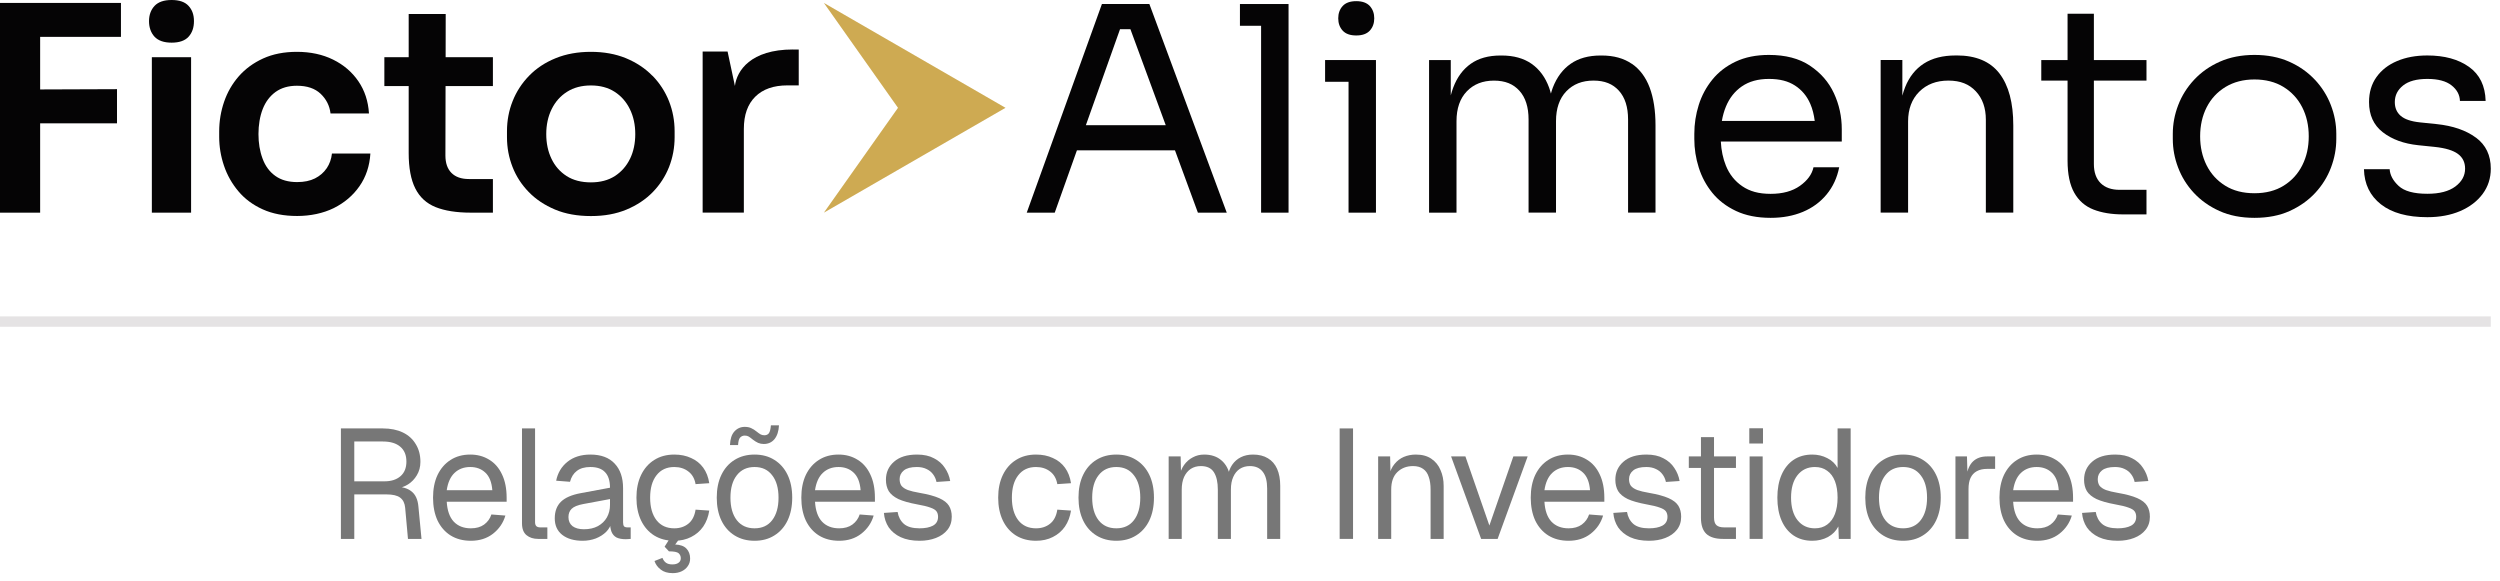 <svg width="241" height="56" viewBox="0 0 241 56" fill="none" xmlns="http://www.w3.org/2000/svg">
<path d="M76.431 4.77C72.372 4.77 71.024 6.813 70.846 8.287L70.139 4.969H67.735V20.496H71.707V12.434C71.707 11.079 72.074 10.043 72.809 9.319C73.54 8.595 74.576 8.231 75.909 8.231H76.998V4.773H76.427L76.431 4.77Z" fill="#050405"/>
<path d="M0 0.283V20.5H3.87V11.891H11.279V8.595L3.87 8.623V3.555H11.66V0.283H0Z" fill="#050405"/>
<path d="M31.492 16.22C31.208 16.64 30.83 16.962 30.361 17.2C29.889 17.434 29.319 17.553 28.647 17.553C27.793 17.553 27.089 17.354 26.537 16.955C25.98 16.556 25.574 16.003 25.312 15.292C25.046 14.582 24.916 13.795 24.916 12.923C24.916 12.052 25.053 11.212 25.326 10.512C25.599 9.816 26.012 9.266 26.564 8.864C27.121 8.465 27.803 8.266 28.622 8.266C29.602 8.266 30.365 8.524 30.911 9.042C31.453 9.56 31.775 10.19 31.863 10.936H35.569C35.495 9.756 35.156 8.72 34.547 7.832C33.938 6.943 33.126 6.246 32.108 5.746C31.089 5.246 29.927 4.997 28.619 4.997C27.383 4.997 26.299 5.211 25.364 5.637C24.426 6.064 23.649 6.638 23.02 7.352C22.393 8.07 21.921 8.888 21.606 9.805C21.291 10.722 21.13 11.681 21.13 12.678V13.196C21.13 14.141 21.284 15.068 21.592 15.975C21.9 16.885 22.362 17.703 22.981 18.438C23.597 19.173 24.381 19.754 25.326 20.181C26.27 20.608 27.376 20.821 28.647 20.821C29.917 20.821 31.149 20.566 32.178 20.059C33.203 19.548 34.029 18.848 34.655 17.948C35.282 17.049 35.632 15.999 35.705 14.802H31.999C31.943 15.327 31.775 15.803 31.495 16.22H31.492Z" fill="#050405"/>
<path d="M42.966 1.347H39.397V5.515H37.052V8.294H39.397V14.75C39.397 16.185 39.61 17.326 40.037 18.169C40.464 19.016 41.119 19.614 42 19.968C42.882 20.321 44.013 20.5 45.391 20.5H47.516V17.259H45.199C44.471 17.259 43.915 17.063 43.523 16.671C43.134 16.283 42.938 15.723 42.938 14.995L42.952 8.294H47.516V5.515H42.959L42.966 1.347Z" fill="#050405"/>
<path d="M62.885 7.3C62.185 6.582 61.334 6.022 60.337 5.609C59.336 5.2 58.213 4.997 56.96 4.997C55.707 4.997 54.577 5.2 53.569 5.609C52.561 6.019 51.708 6.579 51.008 7.3C50.308 8.017 49.779 8.836 49.416 9.753C49.051 10.673 48.873 11.636 48.873 12.654V13.228C48.873 14.229 49.051 15.18 49.405 16.087C49.758 16.997 50.28 17.801 50.973 18.512C51.662 19.222 52.509 19.782 53.506 20.202C54.507 20.622 55.658 20.828 56.967 20.828C58.276 20.828 59.399 20.619 60.4 20.202C61.401 19.782 62.244 19.222 62.934 18.512C63.623 17.801 64.144 16.993 64.501 16.087C64.855 15.18 65.033 14.225 65.033 13.228V12.654C65.033 11.636 64.851 10.67 64.491 9.753C64.127 8.836 63.595 8.017 62.899 7.3H62.888H62.885ZM60.733 15.306C60.393 16.006 59.91 16.559 59.277 16.969C58.64 17.378 57.87 17.581 56.96 17.581C56.05 17.581 55.252 17.378 54.619 16.969C53.982 16.559 53.496 16.006 53.163 15.306C52.827 14.61 52.659 13.812 52.659 12.923C52.659 12.034 52.831 11.233 53.177 10.526C53.524 9.816 54.017 9.259 54.661 8.85C55.305 8.441 56.075 8.238 56.964 8.238C57.853 8.238 58.615 8.441 59.252 8.85C59.889 9.259 60.376 9.819 60.722 10.526C61.069 11.236 61.24 12.034 61.24 12.923C61.24 13.812 61.072 14.61 60.736 15.306H60.733Z" fill="#050405"/>
<path d="M16.545 4.112C17.291 4.112 17.837 3.919 18.18 3.538C18.526 3.156 18.698 2.656 18.698 2.04C18.698 1.424 18.526 0.948 18.18 0.57C17.833 0.189 17.291 0 16.545 0C15.8 0 15.251 0.192 14.897 0.57C14.544 0.952 14.365 1.442 14.365 2.04C14.365 2.639 14.544 3.156 14.897 3.538C15.251 3.919 15.8 4.112 16.545 4.112Z" fill="#050405"/>
<path d="M14.638 8.703V20.5H18.421V8.703V5.872V5.515H14.638V8.703Z" fill="#050405"/>
<path d="M96.931 10.393L79.423 0.283L86.566 10.393L79.423 20.5L96.931 10.393Z" fill="#CEAA52"/>
<path d="M106.225 0.388L98.978 20.5H101.676L103.814 14.495H113.269L115.477 20.5H118.259L110.799 0.388H106.225ZM104.678 12.069L107.971 2.814H108.972L112.377 12.069H104.675H104.678Z" fill="#050405"/>
<path d="M119.53 0.388V2.485H121.57V20.5H124.216V2.485V0.388H121.57H119.53Z" fill="#050405"/>
<path d="M130.742 3.419C131.33 3.419 131.764 3.262 132.051 2.95C132.334 2.639 132.478 2.243 132.478 1.767C132.478 1.291 132.334 0.896 132.051 0.581C131.764 0.27 131.33 0.112 130.742 0.112C130.154 0.112 129.717 0.27 129.433 0.581C129.15 0.892 129.006 1.288 129.006 1.767C129.006 2.247 129.15 2.639 129.433 2.95C129.717 3.262 130.154 3.419 130.742 3.419Z" fill="#050405"/>
<path d="M127.739 5.788V7.884H130V20.5H132.642V7.884V5.788H130H127.739Z" fill="#050405"/>
<path d="M157.299 6.148C156.529 5.617 155.563 5.351 154.405 5.351H154.293C153.135 5.351 152.176 5.617 151.413 6.148C150.65 6.68 150.076 7.447 149.691 8.448C149.621 8.63 149.565 8.826 149.509 9.021C149.453 8.826 149.401 8.63 149.334 8.448C148.967 7.447 148.403 6.68 147.641 6.148C146.878 5.617 145.919 5.351 144.761 5.351H144.649C143.49 5.351 142.535 5.617 141.783 6.148C141.03 6.68 140.463 7.447 140.089 8.448C140.001 8.686 139.924 8.934 139.854 9.196V5.788H137.762V20.5H140.407V11.684C140.407 10.453 140.74 9.494 141.401 8.805C142.063 8.115 142.934 7.772 144.019 7.772C145.103 7.772 145.88 8.098 146.472 8.749C147.06 9.399 147.354 10.323 147.354 11.517V20.496H149.999V11.681C149.999 10.449 150.332 9.49 150.993 8.801C151.654 8.112 152.526 7.769 153.611 7.769C154.695 7.769 155.476 8.094 156.064 8.745C156.652 9.396 156.946 10.32 156.946 11.513V20.493H159.591V12.091C159.591 10.659 159.402 9.441 159.028 8.441C158.65 7.44 158.076 6.673 157.306 6.141L157.299 6.148Z" fill="#050405"/>
<path d="M174.478 6.327C173.438 5.638 172.123 5.295 170.523 5.295C169.292 5.295 168.224 5.512 167.314 5.942C166.405 6.372 165.656 6.953 165.068 7.678C164.48 8.402 164.042 9.218 163.759 10.117C163.476 11.016 163.332 11.944 163.332 12.899V13.396C163.332 14.334 163.472 15.251 163.759 16.15C164.042 17.049 164.48 17.865 165.068 18.589C165.656 19.313 166.419 19.898 167.353 20.339C168.291 20.78 169.4 21 170.688 21C171.846 21 172.882 20.808 173.802 20.423C174.719 20.038 175.482 19.478 176.087 18.743C176.693 18.008 177.099 17.137 177.298 16.125H174.821C174.674 16.804 174.236 17.403 173.512 17.917C172.787 18.431 171.846 18.687 170.688 18.687C169.53 18.687 168.676 18.442 167.962 17.956C167.244 17.469 166.716 16.808 166.377 15.971C166.093 15.271 165.932 14.491 165.887 13.644H177.547V12.461C177.547 11.23 177.295 10.075 176.791 8.99C176.287 7.905 175.514 7.02 174.478 6.331V6.327ZM167.92 8.325C168.609 7.849 169.477 7.608 170.523 7.608C171.57 7.608 172.371 7.818 173.029 8.241C173.69 8.665 174.187 9.256 174.516 10.019C174.726 10.505 174.863 11.055 174.94 11.657H165.988C166.072 11.163 166.202 10.705 166.377 10.278C166.716 9.452 167.23 8.801 167.92 8.322V8.325Z" fill="#050405"/>
<path d="M188.622 5.347H188.514C187.282 5.347 186.264 5.61 185.455 6.131C184.647 6.656 184.045 7.415 183.65 8.416C183.548 8.668 183.464 8.938 183.387 9.221V5.785H181.294V20.496H183.94V11.709C183.94 10.516 184.297 9.561 185.014 8.843C185.732 8.126 186.666 7.769 187.824 7.769C188.983 7.769 189.826 8.112 190.47 8.801C191.114 9.491 191.436 10.404 191.436 11.541V20.496H194.081V12.094C194.081 9.907 193.637 8.238 192.745 7.079C191.852 5.921 190.48 5.344 188.626 5.344L188.622 5.347Z" fill="#050405"/>
<path d="M201.846 1.326H199.313V5.788H196.779V7.772H199.313V15.485C199.313 16.79 199.53 17.823 199.96 18.585C200.391 19.348 201.007 19.884 201.808 20.199C202.606 20.51 203.558 20.668 204.66 20.668H206.921V18.299H204.331C203.54 18.299 202.931 18.082 202.497 17.651C202.067 17.221 201.85 16.608 201.85 15.818V7.772H206.921V5.788H201.85V1.326H201.846Z" fill="#050405"/>
<path d="M223.144 7.678C222.465 6.953 221.639 6.372 220.667 5.942C219.694 5.512 218.581 5.295 217.332 5.295C216.082 5.295 214.973 5.512 214 5.942C213.027 6.372 212.202 6.953 211.523 7.678C210.844 8.402 210.329 9.221 209.979 10.131C209.629 11.041 209.458 11.965 209.458 12.899V13.396C209.458 14.334 209.626 15.251 209.969 16.15C210.308 17.049 210.812 17.865 211.484 18.589C212.156 19.313 212.975 19.898 213.951 20.339C214.924 20.78 216.054 21 217.339 21C218.623 21 219.753 20.78 220.726 20.339C221.699 19.898 222.521 19.317 223.193 18.589C223.865 17.865 224.369 17.049 224.708 16.15C225.048 15.251 225.219 14.334 225.219 13.396V12.899C225.219 11.961 225.044 11.041 224.694 10.131C224.345 9.221 223.83 8.406 223.151 7.678H223.144ZM221.944 15.926C221.531 16.752 220.933 17.41 220.152 17.896C219.372 18.383 218.431 18.628 217.328 18.628C216.226 18.628 215.285 18.386 214.504 17.896C213.724 17.41 213.125 16.752 212.712 15.926C212.3 15.1 212.093 14.173 212.093 13.144C212.093 12.115 212.303 11.16 212.726 10.334C213.15 9.508 213.755 8.857 214.546 8.378C215.337 7.902 216.264 7.66 217.328 7.66C218.392 7.66 219.344 7.898 220.124 8.378C220.905 8.857 221.507 9.508 221.93 10.334C222.353 11.16 222.563 12.098 222.563 13.144C222.563 14.19 222.357 15.1 221.944 15.926Z" fill="#050405"/>
<path d="M238.681 13.27C237.726 12.563 236.459 12.126 234.881 11.961L233.281 11.797C232.417 11.706 231.798 11.492 231.423 11.163C231.045 10.831 230.86 10.393 230.86 9.84C230.86 9.197 231.126 8.665 231.658 8.241C232.19 7.818 232.97 7.608 233.999 7.608C235.028 7.608 235.804 7.814 236.326 8.227C236.851 8.64 237.12 9.141 237.138 9.728H239.615C239.577 8.28 239.045 7.184 238.016 6.449C236.987 5.715 235.647 5.347 233.995 5.347C232.893 5.347 231.92 5.526 231.077 5.886C230.23 6.243 229.572 6.757 229.093 7.429C228.613 8.101 228.375 8.903 228.375 9.84C228.375 11.09 228.816 12.059 229.698 12.745C230.58 13.434 231.717 13.851 233.113 13.998L234.713 14.162C235.741 14.271 236.483 14.498 236.945 14.838C237.404 15.177 237.635 15.649 237.635 16.255C237.635 16.934 237.323 17.508 236.697 17.977C236.07 18.445 235.171 18.68 233.999 18.68C232.693 18.68 231.773 18.428 231.231 17.924C230.688 17.42 230.398 16.881 230.363 16.311H227.885C227.92 17.742 228.47 18.872 229.523 19.698C230.58 20.524 232.071 20.937 233.999 20.937C235.192 20.937 236.249 20.738 237.166 20.346C238.083 19.95 238.803 19.401 239.328 18.694C239.853 17.987 240.112 17.175 240.112 16.255C240.112 14.971 239.636 13.973 238.681 13.266V13.27Z" fill="#050405"/>
<path d="M0 31H240.112" stroke="#E5E3E4"/>
<path d="M32.863 51.95V41.3H36.898C37.648 41.3 38.293 41.43 38.833 41.69C39.373 41.95 39.788 42.325 40.078 42.815C40.378 43.295 40.528 43.865 40.528 44.525C40.528 45.005 40.413 45.435 40.183 45.815C39.963 46.185 39.678 46.48 39.328 46.7C38.978 46.92 38.613 47.04 38.233 47.06L38.143 46.925C38.793 46.925 39.303 47.075 39.673 47.375C40.053 47.675 40.273 48.155 40.333 48.815L40.633 51.95H39.328L39.058 48.95C39.018 48.51 38.858 48.185 38.578 47.975C38.308 47.765 37.863 47.66 37.243 47.66H34.153V51.95H32.863ZM34.153 46.4H37.063C37.713 46.4 38.228 46.235 38.608 45.905C38.988 45.575 39.178 45.105 39.178 44.495C39.178 43.875 38.983 43.4 38.593 43.07C38.203 42.73 37.638 42.56 36.898 42.56H34.153V46.4Z" fill="#777777"/>
<path d="M45.39 52.13C44.64 52.13 43.99 51.96 43.44 51.62C42.9 51.28 42.48 50.8 42.18 50.18C41.89 49.55 41.745 48.815 41.745 47.975C41.745 47.135 41.89 46.405 42.18 45.785C42.48 45.165 42.895 44.685 43.425 44.345C43.965 43.995 44.6 43.82 45.33 43.82C46.02 43.82 46.63 43.985 47.16 44.315C47.69 44.635 48.1 45.105 48.39 45.725C48.69 46.345 48.84 47.1 48.84 47.99V48.365H43.065C43.115 49.215 43.34 49.855 43.74 50.285C44.15 50.715 44.7 50.93 45.39 50.93C45.91 50.93 46.335 50.81 46.665 50.57C47.005 50.32 47.24 49.995 47.37 49.595L48.72 49.7C48.51 50.41 48.11 50.995 47.52 51.455C46.94 51.905 46.23 52.13 45.39 52.13ZM43.065 47.255H47.46C47.4 46.485 47.175 45.92 46.785 45.56C46.405 45.2 45.92 45.02 45.33 45.02C44.72 45.02 44.215 45.21 43.815 45.59C43.425 45.96 43.175 46.515 43.065 47.255Z" fill="#777777"/>
<path d="M51.88 51.95C51.42 51.95 51.045 51.83 50.755 51.59C50.465 51.35 50.32 50.97 50.32 50.45V41.3H51.58V50.345C51.58 50.505 51.62 50.63 51.7 50.72C51.79 50.8 51.915 50.84 52.075 50.84H52.765V51.95H51.88Z" fill="#777777"/>
<path d="M56.164 52.13C55.344 52.13 54.689 51.94 54.199 51.56C53.719 51.18 53.479 50.65 53.479 49.97C53.479 49.29 53.679 48.755 54.079 48.365C54.479 47.975 55.114 47.7 55.984 47.54L58.804 47.015C58.804 46.345 58.644 45.845 58.324 45.515C58.014 45.185 57.544 45.02 56.914 45.02C56.364 45.02 55.929 45.145 55.609 45.395C55.289 45.635 55.069 45.985 54.949 46.445L53.614 46.34C53.764 45.59 54.124 44.985 54.694 44.525C55.274 44.055 56.014 43.82 56.914 43.82C57.934 43.82 58.714 44.11 59.254 44.69C59.794 45.26 60.064 46.05 60.064 47.06V50.345C60.064 50.525 60.094 50.655 60.154 50.735C60.224 50.805 60.334 50.84 60.484 50.84H60.799V51.95C60.759 51.96 60.694 51.965 60.604 51.965C60.514 51.975 60.419 51.98 60.319 51.98C59.959 51.98 59.664 51.925 59.434 51.815C59.214 51.695 59.054 51.515 58.954 51.275C58.854 51.025 58.804 50.7 58.804 50.3L58.954 50.33C58.884 50.67 58.714 50.98 58.444 51.26C58.174 51.53 57.839 51.745 57.439 51.905C57.039 52.055 56.614 52.13 56.164 52.13ZM56.284 51.02C56.814 51.02 57.264 50.92 57.634 50.72C58.014 50.51 58.304 50.23 58.504 49.88C58.704 49.52 58.804 49.12 58.804 48.68V48.11L56.224 48.59C55.684 48.69 55.309 48.845 55.099 49.055C54.899 49.255 54.799 49.52 54.799 49.85C54.799 50.22 54.929 50.51 55.189 50.72C55.459 50.92 55.824 51.02 56.284 51.02Z" fill="#777777"/>
<path d="M64.998 52.13C64.258 52.13 63.613 51.96 63.063 51.62C62.523 51.28 62.103 50.8 61.803 50.18C61.503 49.55 61.353 48.815 61.353 47.975C61.353 47.135 61.503 46.405 61.803 45.785C62.103 45.165 62.523 44.685 63.063 44.345C63.613 43.995 64.258 43.82 64.998 43.82C65.608 43.82 66.148 43.93 66.618 44.15C67.098 44.36 67.488 44.67 67.788 45.08C68.088 45.49 68.283 45.99 68.373 46.58L67.053 46.67C66.963 46.14 66.733 45.735 66.363 45.455C65.993 45.165 65.538 45.02 64.998 45.02C64.268 45.02 63.698 45.285 63.288 45.815C62.878 46.335 62.673 47.055 62.673 47.975C62.673 48.895 62.878 49.62 63.288 50.15C63.698 50.67 64.268 50.93 64.998 50.93C65.538 50.93 65.993 50.78 66.363 50.48C66.733 50.18 66.963 49.73 67.053 49.13L68.373 49.22C68.283 49.81 68.088 50.325 67.788 50.765C67.488 51.195 67.098 51.53 66.618 51.77C66.148 52.01 65.608 52.13 64.998 52.13ZM64.848 55.25C64.368 55.25 63.983 55.135 63.693 54.905C63.403 54.685 63.203 54.41 63.093 54.08L63.858 53.78C63.948 54 64.068 54.16 64.218 54.26C64.368 54.36 64.568 54.41 64.818 54.41C65.078 54.41 65.278 54.355 65.418 54.245C65.558 54.145 65.628 54 65.628 53.81C65.628 53.62 65.558 53.46 65.418 53.33C65.278 53.21 64.968 53.15 64.488 53.15L64.068 52.7L64.638 51.8H65.598L65.088 52.49C65.578 52.51 65.938 52.64 66.168 52.88C66.408 53.13 66.528 53.45 66.528 53.84C66.528 54.12 66.453 54.365 66.303 54.575C66.163 54.785 65.968 54.95 65.718 55.07C65.468 55.19 65.178 55.25 64.848 55.25Z" fill="#777777"/>
<path d="M72.74 52.13C72.01 52.13 71.37 51.96 70.82 51.62C70.27 51.28 69.845 50.8 69.545 50.18C69.245 49.55 69.095 48.815 69.095 47.975C69.095 47.125 69.245 46.39 69.545 45.77C69.845 45.15 70.27 44.67 70.82 44.33C71.37 43.99 72.01 43.82 72.74 43.82C73.47 43.82 74.105 43.99 74.645 44.33C75.195 44.67 75.62 45.15 75.92 45.77C76.22 46.39 76.37 47.125 76.37 47.975C76.37 48.815 76.22 49.55 75.92 50.18C75.62 50.8 75.195 51.28 74.645 51.62C74.105 51.96 73.47 52.13 72.74 52.13ZM72.74 50.93C73.47 50.93 74.035 50.67 74.435 50.15C74.845 49.62 75.05 48.895 75.05 47.975C75.05 47.055 74.845 46.335 74.435 45.815C74.035 45.285 73.47 45.02 72.74 45.02C72.01 45.02 71.44 45.285 71.03 45.815C70.62 46.335 70.415 47.055 70.415 47.975C70.415 48.895 70.62 49.62 71.03 50.15C71.44 50.67 72.01 50.93 72.74 50.93ZM73.625 42.8C73.435 42.8 73.255 42.765 73.085 42.695C72.915 42.615 72.745 42.51 72.575 42.38C72.405 42.24 72.27 42.14 72.17 42.08C72.07 42.02 71.945 41.99 71.795 41.99C71.615 41.99 71.465 42.055 71.345 42.185C71.235 42.305 71.17 42.545 71.15 42.905H70.37C70.39 42.325 70.53 41.89 70.79 41.6C71.06 41.3 71.395 41.15 71.795 41.15C72.035 41.15 72.24 41.19 72.41 41.27C72.59 41.35 72.765 41.46 72.935 41.6C73.095 41.73 73.23 41.825 73.34 41.885C73.45 41.935 73.565 41.96 73.685 41.96C73.875 41.96 74.02 41.895 74.12 41.765C74.22 41.625 74.285 41.37 74.315 41H75.095C75.065 41.57 74.92 42.015 74.66 42.335C74.4 42.645 74.055 42.8 73.625 42.8Z" fill="#777777"/>
<path d="M80.892 52.13C80.142 52.13 79.492 51.96 78.942 51.62C78.402 51.28 77.982 50.8 77.682 50.18C77.392 49.55 77.247 48.815 77.247 47.975C77.247 47.135 77.392 46.405 77.682 45.785C77.982 45.165 78.397 44.685 78.927 44.345C79.467 43.995 80.102 43.82 80.832 43.82C81.522 43.82 82.132 43.985 82.662 44.315C83.192 44.635 83.602 45.105 83.892 45.725C84.192 46.345 84.342 47.1 84.342 47.99V48.365H78.567C78.617 49.215 78.842 49.855 79.242 50.285C79.652 50.715 80.202 50.93 80.892 50.93C81.412 50.93 81.837 50.81 82.167 50.57C82.507 50.32 82.742 49.995 82.872 49.595L84.222 49.7C84.012 50.41 83.612 50.995 83.022 51.455C82.442 51.905 81.732 52.13 80.892 52.13ZM78.567 47.255H82.962C82.902 46.485 82.677 45.92 82.287 45.56C81.907 45.2 81.422 45.02 80.832 45.02C80.222 45.02 79.717 45.21 79.317 45.59C78.927 45.96 78.677 46.515 78.567 47.255Z" fill="#777777"/>
<path d="M88.644 52.13C87.934 52.13 87.329 52.015 86.829 51.785C86.339 51.555 85.954 51.24 85.674 50.84C85.404 50.43 85.249 49.965 85.209 49.445L86.529 49.355C86.609 49.835 86.814 50.22 87.144 50.51C87.474 50.79 87.974 50.93 88.644 50.93C89.184 50.93 89.614 50.845 89.934 50.675C90.264 50.495 90.429 50.21 90.429 49.82C90.429 49.61 90.379 49.435 90.279 49.295C90.179 49.155 89.984 49.035 89.694 48.935C89.404 48.825 88.974 48.72 88.404 48.62C87.644 48.48 87.044 48.31 86.604 48.11C86.174 47.9 85.864 47.645 85.674 47.345C85.494 47.035 85.404 46.67 85.404 46.25C85.404 45.54 85.664 44.96 86.184 44.51C86.704 44.05 87.444 43.82 88.404 43.82C89.054 43.82 89.599 43.94 90.039 44.18C90.489 44.41 90.839 44.72 91.089 45.11C91.349 45.49 91.519 45.91 91.599 46.37L90.279 46.46C90.219 46.18 90.109 45.935 89.949 45.725C89.789 45.505 89.579 45.335 89.319 45.215C89.059 45.085 88.749 45.02 88.389 45.02C87.819 45.02 87.399 45.13 87.129 45.35C86.859 45.57 86.724 45.85 86.724 46.19C86.724 46.45 86.784 46.665 86.904 46.835C87.034 46.995 87.239 47.13 87.519 47.24C87.799 47.34 88.174 47.43 88.644 47.51C89.454 47.65 90.084 47.82 90.534 48.02C90.984 48.22 91.299 48.465 91.479 48.755C91.659 49.045 91.749 49.4 91.749 49.82C91.749 50.31 91.609 50.73 91.329 51.08C91.059 51.42 90.689 51.68 90.219 51.86C89.759 52.04 89.234 52.13 88.644 52.13Z" fill="#777777"/>
<path d="M99.87 52.13C99.13 52.13 98.485 51.96 97.935 51.62C97.395 51.28 96.975 50.8 96.675 50.18C96.375 49.55 96.225 48.815 96.225 47.975C96.225 47.135 96.375 46.405 96.675 45.785C96.975 45.165 97.395 44.685 97.935 44.345C98.485 43.995 99.13 43.82 99.87 43.82C100.48 43.82 101.02 43.93 101.49 44.15C101.97 44.36 102.36 44.67 102.66 45.08C102.96 45.49 103.155 45.99 103.245 46.58L101.925 46.67C101.835 46.14 101.605 45.735 101.235 45.455C100.865 45.165 100.41 45.02 99.87 45.02C99.14 45.02 98.57 45.285 98.16 45.815C97.75 46.335 97.545 47.055 97.545 47.975C97.545 48.895 97.75 49.62 98.16 50.15C98.57 50.67 99.14 50.93 99.87 50.93C100.41 50.93 100.865 50.78 101.235 50.48C101.605 50.18 101.835 49.73 101.925 49.13L103.245 49.22C103.155 49.81 102.96 50.325 102.66 50.765C102.36 51.195 101.97 51.53 101.49 51.77C101.02 52.01 100.48 52.13 99.87 52.13Z" fill="#777777"/>
<path d="M107.612 52.13C106.882 52.13 106.242 51.96 105.692 51.62C105.142 51.28 104.717 50.8 104.417 50.18C104.117 49.55 103.967 48.815 103.967 47.975C103.967 47.125 104.117 46.39 104.417 45.77C104.717 45.15 105.142 44.67 105.692 44.33C106.242 43.99 106.882 43.82 107.612 43.82C108.342 43.82 108.977 43.99 109.517 44.33C110.067 44.67 110.492 45.15 110.792 45.77C111.092 46.39 111.242 47.125 111.242 47.975C111.242 48.815 111.092 49.55 110.792 50.18C110.492 50.8 110.067 51.28 109.517 51.62C108.977 51.96 108.342 52.13 107.612 52.13ZM107.612 50.93C108.342 50.93 108.907 50.67 109.307 50.15C109.717 49.62 109.922 48.895 109.922 47.975C109.922 47.055 109.717 46.335 109.307 45.815C108.907 45.285 108.342 45.02 107.612 45.02C106.882 45.02 106.312 45.285 105.902 45.815C105.492 46.335 105.287 47.055 105.287 47.975C105.287 48.895 105.492 49.62 105.902 50.15C106.312 50.67 106.882 50.93 107.612 50.93Z" fill="#777777"/>
<path d="M112.659 51.95V44H113.814L113.859 46.01L113.679 45.95C113.769 45.51 113.924 45.135 114.144 44.825C114.374 44.505 114.654 44.26 114.984 44.09C115.314 43.91 115.679 43.82 116.079 43.82C116.769 43.82 117.329 44.01 117.759 44.39C118.199 44.77 118.474 45.3 118.584 45.98L118.344 45.965C118.424 45.505 118.569 45.12 118.779 44.81C118.999 44.49 119.279 44.245 119.619 44.075C119.959 43.905 120.349 43.82 120.789 43.82C121.359 43.82 121.839 43.94 122.229 44.18C122.619 44.41 122.914 44.75 123.114 45.2C123.314 45.65 123.414 46.195 123.414 46.835V51.95H122.154V47.105C122.154 46.385 122.014 45.845 121.734 45.485C121.454 45.115 121.039 44.93 120.489 44.93C120.119 44.93 119.794 45.02 119.514 45.2C119.244 45.38 119.034 45.64 118.884 45.98C118.734 46.31 118.659 46.715 118.659 47.195V51.95H117.399V47.195C117.399 46.485 117.274 45.93 117.024 45.53C116.774 45.13 116.354 44.93 115.764 44.93C115.394 44.93 115.069 45.02 114.789 45.2C114.519 45.38 114.304 45.64 114.144 45.98C113.994 46.32 113.919 46.725 113.919 47.195V51.95H112.659Z" fill="#777777"/>
<path d="M129.143 51.95V41.3H130.433V51.95H129.143Z" fill="#777777"/>
<path d="M132.853 51.95V44H134.008L134.053 46.025L133.903 45.89C134.003 45.42 134.178 45.035 134.428 44.735C134.678 44.425 134.978 44.195 135.328 44.045C135.688 43.895 136.073 43.82 136.483 43.82C137.093 43.82 137.593 43.955 137.983 44.225C138.383 44.495 138.678 44.86 138.868 45.32C139.068 45.77 139.168 46.275 139.168 46.835V51.95H137.908V47.195C137.908 46.705 137.848 46.295 137.728 45.965C137.618 45.625 137.438 45.37 137.188 45.2C136.938 45.02 136.613 44.93 136.213 44.93C135.603 44.93 135.098 45.125 134.698 45.515C134.308 45.895 134.113 46.455 134.113 47.195V51.95H132.853Z" fill="#777777"/>
<path d="M142.781 51.95L139.886 44H141.266L143.576 50.66L145.886 44H147.266L144.371 51.95H142.781Z" fill="#777777"/>
<path d="M151.208 52.13C150.458 52.13 149.808 51.96 149.258 51.62C148.718 51.28 148.298 50.8 147.998 50.18C147.708 49.55 147.563 48.815 147.563 47.975C147.563 47.135 147.708 46.405 147.998 45.785C148.298 45.165 148.713 44.685 149.243 44.345C149.783 43.995 150.418 43.82 151.148 43.82C151.838 43.82 152.448 43.985 152.978 44.315C153.508 44.635 153.918 45.105 154.208 45.725C154.508 46.345 154.658 47.1 154.658 47.99V48.365H148.883C148.933 49.215 149.158 49.855 149.558 50.285C149.968 50.715 150.518 50.93 151.208 50.93C151.728 50.93 152.153 50.81 152.483 50.57C152.823 50.32 153.058 49.995 153.188 49.595L154.538 49.7C154.328 50.41 153.928 50.995 153.338 51.455C152.758 51.905 152.048 52.13 151.208 52.13ZM148.883 47.255H153.278C153.218 46.485 152.993 45.92 152.603 45.56C152.223 45.2 151.738 45.02 151.148 45.02C150.538 45.02 150.033 45.21 149.633 45.59C149.243 45.96 148.993 46.515 148.883 47.255Z" fill="#777777"/>
<path d="M158.959 52.13C158.249 52.13 157.644 52.015 157.144 51.785C156.654 51.555 156.269 51.24 155.989 50.84C155.719 50.43 155.564 49.965 155.524 49.445L156.844 49.355C156.924 49.835 157.129 50.22 157.459 50.51C157.789 50.79 158.289 50.93 158.959 50.93C159.499 50.93 159.929 50.845 160.249 50.675C160.579 50.495 160.744 50.21 160.744 49.82C160.744 49.61 160.694 49.435 160.594 49.295C160.494 49.155 160.299 49.035 160.009 48.935C159.719 48.825 159.289 48.72 158.719 48.62C157.959 48.48 157.359 48.31 156.919 48.11C156.489 47.9 156.179 47.645 155.989 47.345C155.809 47.035 155.719 46.67 155.719 46.25C155.719 45.54 155.979 44.96 156.499 44.51C157.019 44.05 157.759 43.82 158.719 43.82C159.369 43.82 159.914 43.94 160.354 44.18C160.804 44.41 161.154 44.72 161.404 45.11C161.664 45.49 161.834 45.91 161.914 46.37L160.594 46.46C160.534 46.18 160.424 45.935 160.264 45.725C160.104 45.505 159.894 45.335 159.634 45.215C159.374 45.085 159.064 45.02 158.704 45.02C158.134 45.02 157.714 45.13 157.444 45.35C157.174 45.57 157.039 45.85 157.039 46.19C157.039 46.45 157.099 46.665 157.219 46.835C157.349 46.995 157.554 47.13 157.834 47.24C158.114 47.34 158.489 47.43 158.959 47.51C159.769 47.65 160.399 47.82 160.849 48.02C161.299 48.22 161.614 48.465 161.794 48.755C161.974 49.045 162.064 49.4 162.064 49.82C162.064 50.31 161.924 50.73 161.644 51.08C161.374 51.42 161.004 51.68 160.534 51.86C160.074 52.04 159.549 52.13 158.959 52.13Z" fill="#777777"/>
<path d="M166.086 51.95C165.366 51.95 164.831 51.785 164.481 51.455C164.141 51.125 163.971 50.61 163.971 49.91V42.14H165.231V49.88C165.231 50.24 165.311 50.49 165.471 50.63C165.631 50.77 165.876 50.84 166.206 50.84H167.346V51.95H166.086ZM162.801 45.11V44H167.346V45.11H162.801Z" fill="#777777"/>
<path d="M168.662 51.95V44H169.922V51.95H168.662ZM168.632 42.755V41.285H169.952V42.755H168.632Z" fill="#777777"/>
<path d="M174.698 52.13C174.008 52.13 173.408 51.96 172.898 51.62C172.398 51.28 172.013 50.8 171.743 50.18C171.473 49.56 171.338 48.825 171.338 47.975C171.338 47.125 171.473 46.39 171.743 45.77C172.013 45.15 172.398 44.67 172.898 44.33C173.408 43.99 174.008 43.82 174.698 43.82C175.228 43.82 175.713 43.935 176.153 44.165C176.593 44.385 176.923 44.7 177.143 45.11V41.3H178.403V51.95H177.263L177.218 50.75C176.998 51.18 176.663 51.52 176.213 51.77C175.763 52.01 175.258 52.13 174.698 52.13ZM174.953 50.93C175.423 50.93 175.818 50.81 176.138 50.57C176.468 50.33 176.718 49.99 176.888 49.55C177.058 49.1 177.143 48.575 177.143 47.975C177.143 47.355 177.058 46.825 176.888 46.385C176.718 45.945 176.468 45.61 176.138 45.38C175.818 45.14 175.423 45.02 174.953 45.02C174.253 45.02 173.693 45.285 173.273 45.815C172.863 46.335 172.658 47.055 172.658 47.975C172.658 48.885 172.863 49.605 173.273 50.135C173.693 50.665 174.253 50.93 174.953 50.93Z" fill="#777777"/>
<path d="M183.458 52.13C182.728 52.13 182.088 51.96 181.538 51.62C180.988 51.28 180.563 50.8 180.263 50.18C179.963 49.55 179.813 48.815 179.813 47.975C179.813 47.125 179.963 46.39 180.263 45.77C180.563 45.15 180.988 44.67 181.538 44.33C182.088 43.99 182.728 43.82 183.458 43.82C184.188 43.82 184.823 43.99 185.363 44.33C185.913 44.67 186.338 45.15 186.638 45.77C186.938 46.39 187.088 47.125 187.088 47.975C187.088 48.815 186.938 49.55 186.638 50.18C186.338 50.8 185.913 51.28 185.363 51.62C184.823 51.96 184.188 52.13 183.458 52.13ZM183.458 50.93C184.188 50.93 184.753 50.67 185.153 50.15C185.563 49.62 185.768 48.895 185.768 47.975C185.768 47.055 185.563 46.335 185.153 45.815C184.753 45.285 184.188 45.02 183.458 45.02C182.728 45.02 182.158 45.285 181.748 45.815C181.338 46.335 181.133 47.055 181.133 47.975C181.133 48.895 181.338 49.62 181.748 50.15C182.158 50.67 182.728 50.93 183.458 50.93Z" fill="#777777"/>
<path d="M188.505 51.95V44H189.615L189.675 46.01L189.555 45.965C189.655 45.285 189.87 44.79 190.2 44.48C190.54 44.16 190.99 44 191.55 44H192.33V45.2H191.565C191.165 45.2 190.83 45.275 190.56 45.425C190.3 45.565 190.1 45.78 189.96 46.07C189.83 46.35 189.765 46.71 189.765 47.15V51.95H188.505Z" fill="#777777"/>
<path d="M196.393 52.13C195.643 52.13 194.993 51.96 194.443 51.62C193.903 51.28 193.483 50.8 193.183 50.18C192.893 49.55 192.748 48.815 192.748 47.975C192.748 47.135 192.893 46.405 193.183 45.785C193.483 45.165 193.898 44.685 194.428 44.345C194.968 43.995 195.603 43.82 196.333 43.82C197.023 43.82 197.633 43.985 198.163 44.315C198.693 44.635 199.103 45.105 199.393 45.725C199.693 46.345 199.843 47.1 199.843 47.99V48.365H194.068C194.118 49.215 194.343 49.855 194.743 50.285C195.153 50.715 195.703 50.93 196.393 50.93C196.913 50.93 197.338 50.81 197.668 50.57C198.008 50.32 198.243 49.995 198.373 49.595L199.723 49.7C199.513 50.41 199.113 50.995 198.523 51.455C197.943 51.905 197.233 52.13 196.393 52.13ZM194.068 47.255H198.463C198.403 46.485 198.178 45.92 197.788 45.56C197.408 45.2 196.923 45.02 196.333 45.02C195.723 45.02 195.218 45.21 194.818 45.59C194.428 45.96 194.178 46.515 194.068 47.255Z" fill="#777777"/>
<path d="M204.144 52.13C203.434 52.13 202.829 52.015 202.329 51.785C201.839 51.555 201.454 51.24 201.174 50.84C200.904 50.43 200.749 49.965 200.709 49.445L202.029 49.355C202.109 49.835 202.314 50.22 202.644 50.51C202.974 50.79 203.474 50.93 204.144 50.93C204.684 50.93 205.114 50.845 205.434 50.675C205.764 50.495 205.929 50.21 205.929 49.82C205.929 49.61 205.879 49.435 205.779 49.295C205.679 49.155 205.484 49.035 205.194 48.935C204.904 48.825 204.474 48.72 203.904 48.62C203.144 48.48 202.544 48.31 202.104 48.11C201.674 47.9 201.364 47.645 201.174 47.345C200.994 47.035 200.904 46.67 200.904 46.25C200.904 45.54 201.164 44.96 201.684 44.51C202.204 44.05 202.944 43.82 203.904 43.82C204.554 43.82 205.099 43.94 205.539 44.18C205.989 44.41 206.339 44.72 206.589 45.11C206.849 45.49 207.019 45.91 207.099 46.37L205.779 46.46C205.719 46.18 205.609 45.935 205.449 45.725C205.289 45.505 205.079 45.335 204.819 45.215C204.559 45.085 204.249 45.02 203.889 45.02C203.319 45.02 202.899 45.13 202.629 45.35C202.359 45.57 202.224 45.85 202.224 46.19C202.224 46.45 202.284 46.665 202.404 46.835C202.534 46.995 202.739 47.13 203.019 47.24C203.299 47.34 203.674 47.43 204.144 47.51C204.954 47.65 205.584 47.82 206.034 48.02C206.484 48.22 206.799 48.465 206.979 48.755C207.159 49.045 207.249 49.4 207.249 49.82C207.249 50.31 207.109 50.73 206.829 51.08C206.559 51.42 206.189 51.68 205.719 51.86C205.259 52.04 204.734 52.13 204.144 52.13Z" fill="#777777"/>
</svg>
